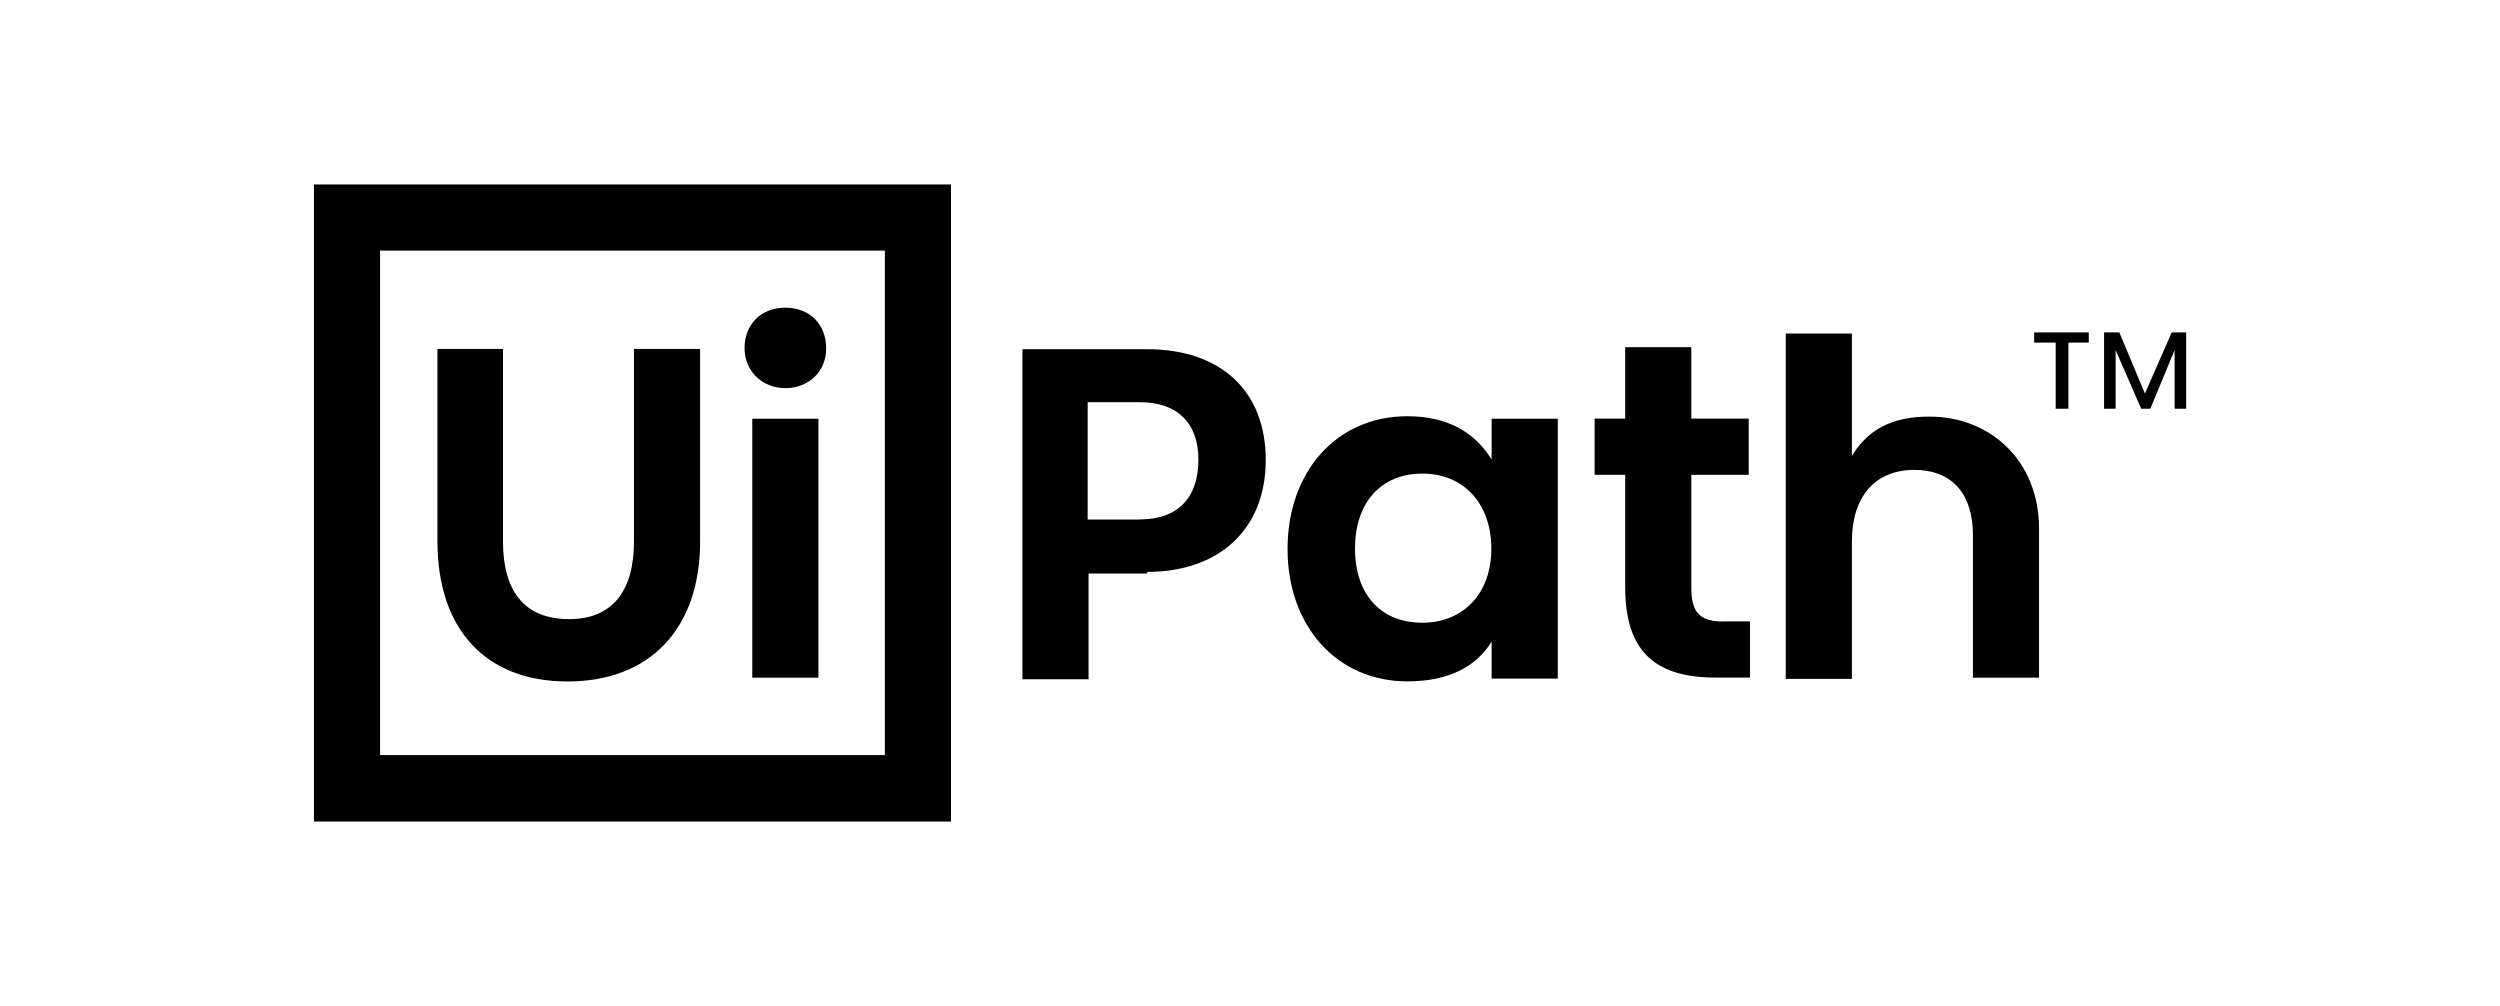 <?xml version="1.0" encoding="UTF-8"?><svg id="Capa_1" xmlns="http://www.w3.org/2000/svg" viewBox="0 0 251 101"><g id="Page-1"><path id="UiPath_Logo_full" d="M31.52,18.52h63.96v63.96H31.52V18.52ZM88.84,75.84V25.16h-50.68v50.65h50.68v.03ZM43.92,35.03v19.33c0,8.83,4.85,14.06,13.06,14.06s13.31-5.23,13.31-14.06v-19.33h-6.64v19.33c0,4.98-2.16,7.8-6.51,7.8-4.6,0-6.64-2.94-6.64-7.8v-19.33h-6.58ZM78.85,38.97c2.32,0,4.1-1.66,4.1-3.98,0-2.44-1.66-4.1-4.1-4.1s-4.1,1.66-4.1,4.1c.03,2.32,1.82,3.98,4.1,3.98ZM75.53,42.04v26h6.64v-26h-6.64ZM115.18,57.42c7.17,0,11.9-4.23,11.9-11.24s-4.6-11.12-11.9-11.12h-12.53v33.14h6.64v-10.62h5.89v-.16ZM114.43,52.16h-5.23v-11.78h5.23c3.85,0,5.89,2.16,5.89,5.76,0,3.85-2.07,6.01-5.89,6.01ZM129.27,55.1c0,7.8,4.98,13.31,12.03,13.31,4.23,0,6.92-1.53,8.46-3.98v3.7h6.64v-26.09h-6.64v4.1c-1.66-2.69-4.35-4.35-8.46-4.35-7.17,0-12.03,5.64-12.03,13.31ZM149.73,55.1c0,4.48-2.82,7.42-6.92,7.42-4.48,0-6.77-3.19-6.77-7.42,0-4.6,2.57-7.55,6.77-7.55s6.92,3.07,6.92,7.55ZM173,62.4c-2.57,0-3.19-1.16-3.19-3.45v-11.28h5.76v-5.64h-5.76v-7.17h-6.64v7.17h-3.07v5.64h3.07v11.28c0,6.14,2.69,9.08,9.08,9.08h3.45v-5.64h-2.69ZM185.93,45.77v-12.28h-6.64v34.67h6.64v-13.81c0-4.48,2.32-7.17,6.26-7.17s5.89,2.57,5.89,6.51v14.35h6.64v-14.97c0-6.77-4.85-11.24-10.99-11.24-3.82-.03-6.26,1.38-7.8,3.95ZM204.23,33.37v1.03h2.16v6.64h1.28v-6.64h2.04v-1.03h-5.48ZM218.04,33.37l-2.69,6.14-2.57-6.14h-1.53v7.67h1.16v-5.89l2.57,5.89h.91l2.44-5.89v5.89h1.16v-7.67h-1.44Z" style="stroke-width:0px;"/></g></svg>